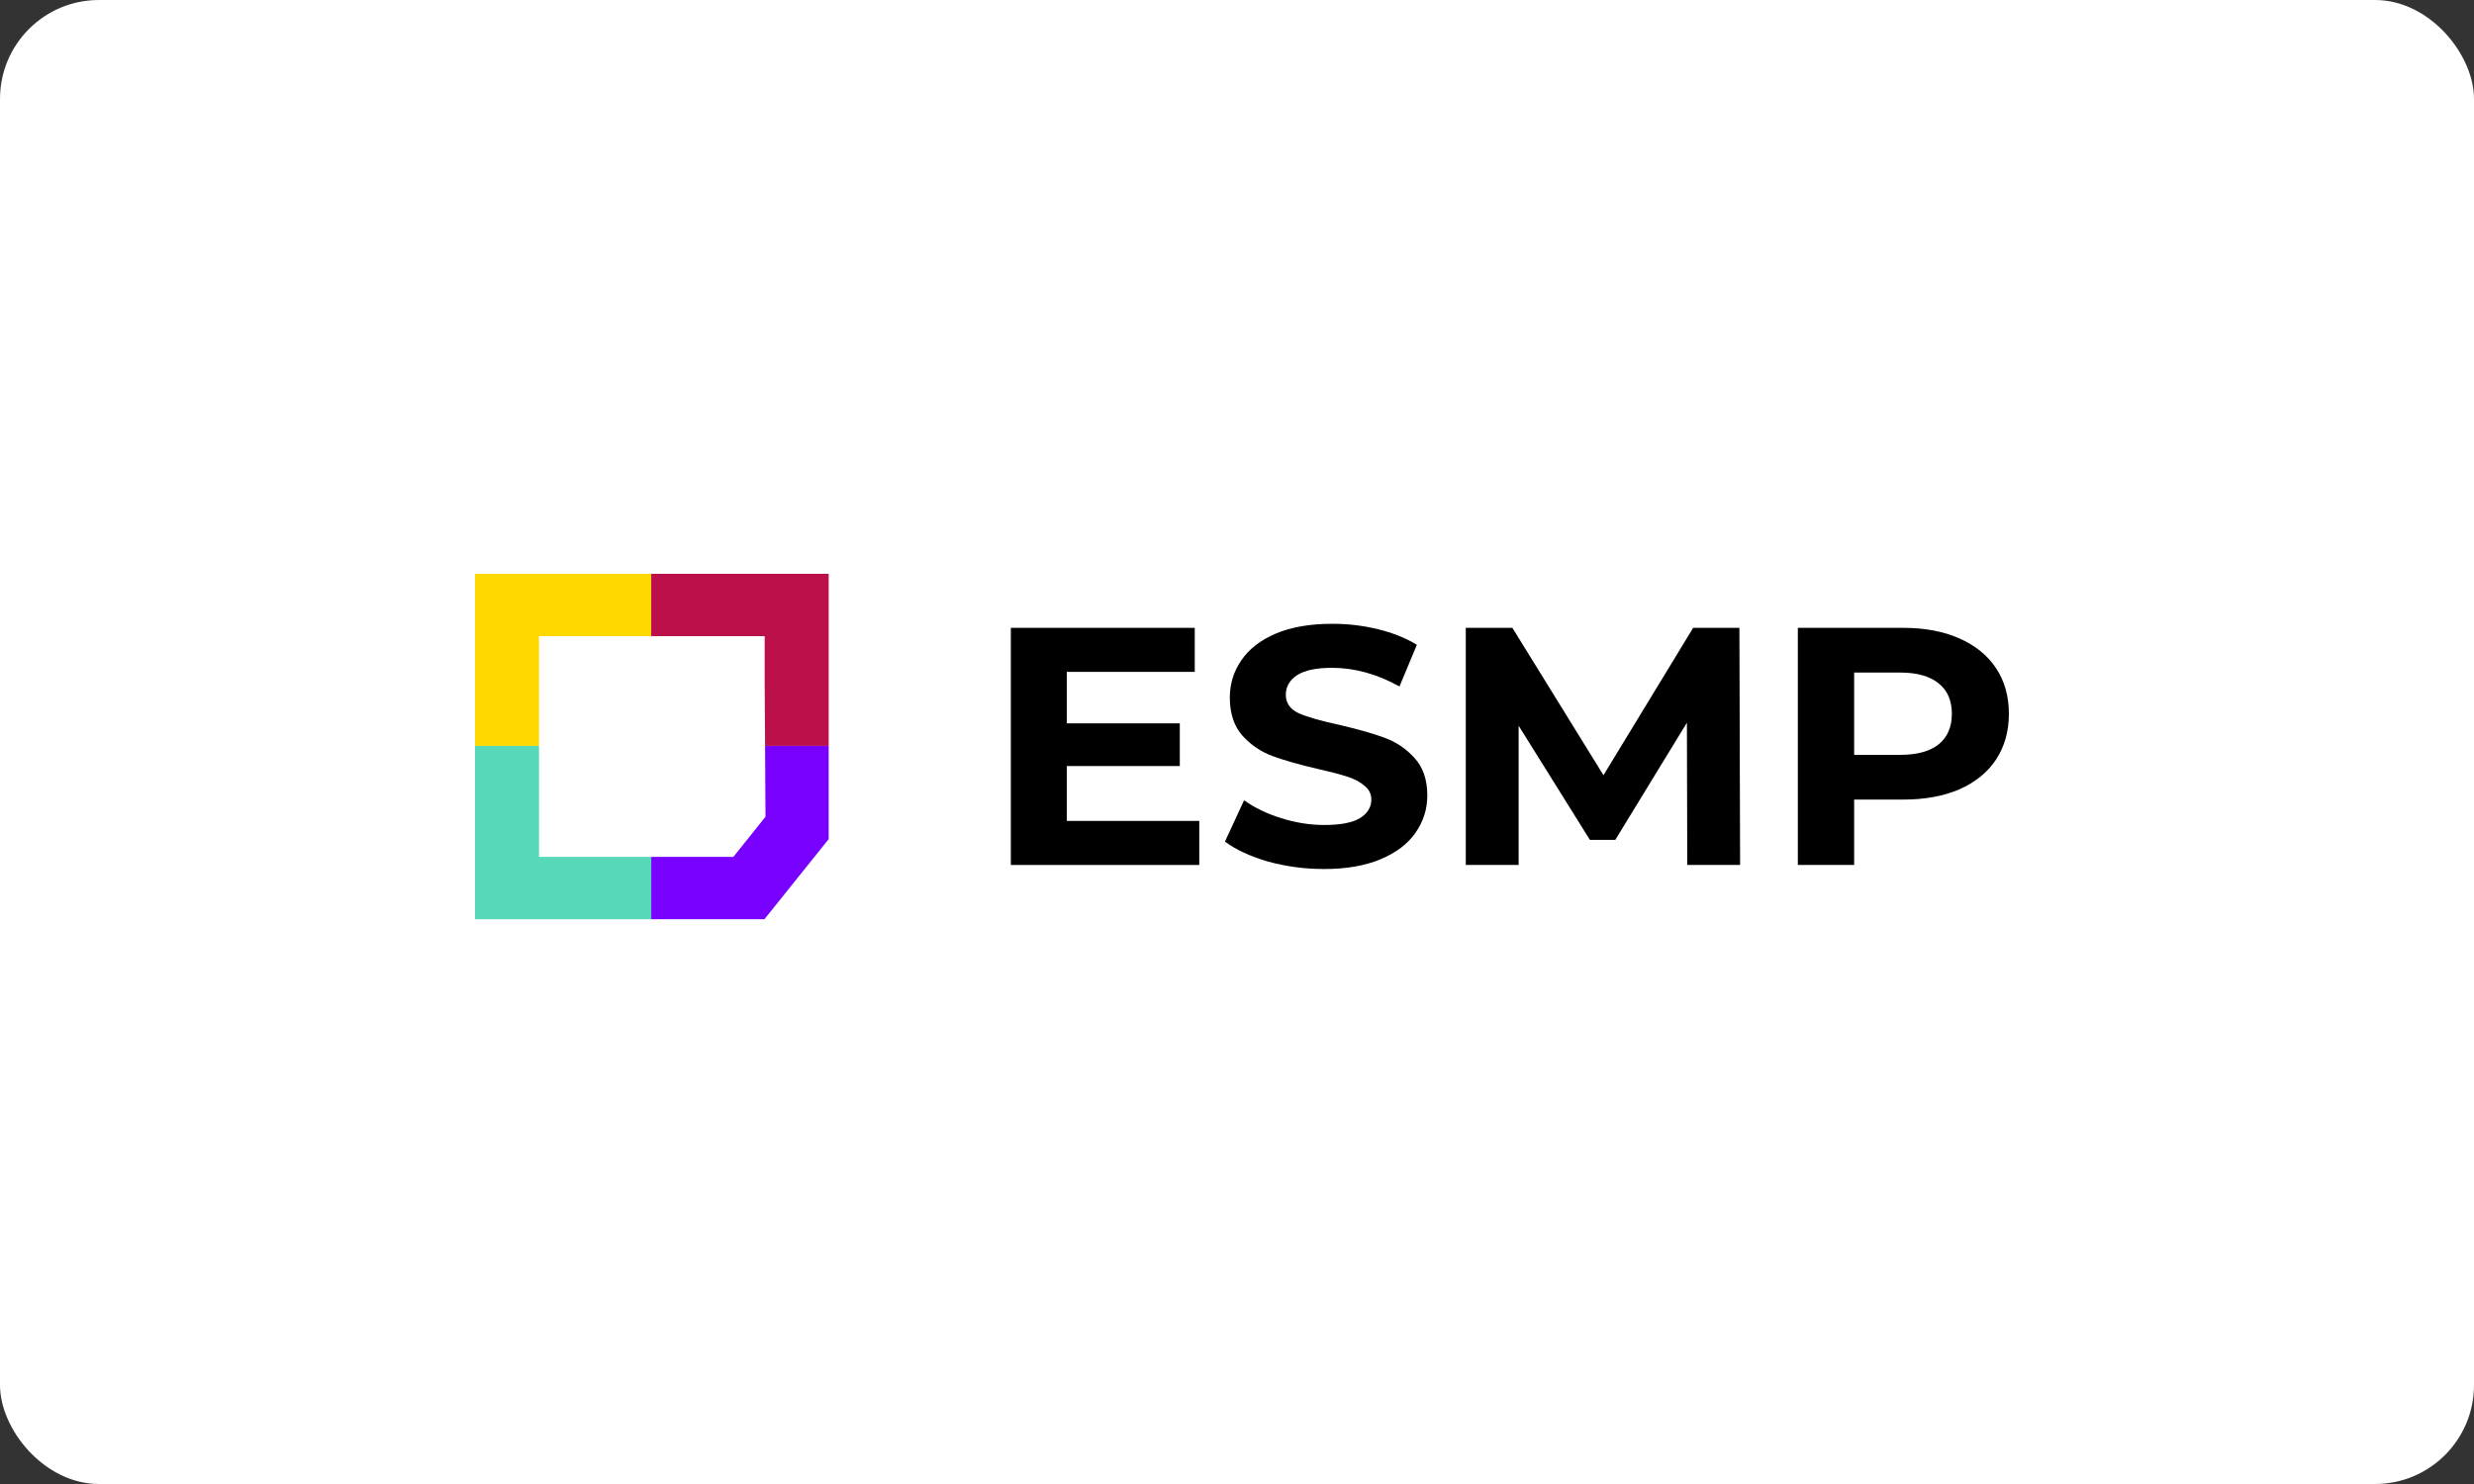 <?xml version="1.0" encoding="UTF-8"?> <svg xmlns="http://www.w3.org/2000/svg" width="250" height="150" viewBox="0 0 250 150" fill="none"><rect x="0" y="0" width="250" height="150" fill="#333333" stroke="none"/><rect width="250" height="150" rx="10" fill="white"></rect><g clip-path="url(#clip0_1147_202)"><path d="M121.188 82.977V87.428H102.146V63.461H120.731V67.912H107.802V73.116H119.22V77.43H107.802V82.977H121.188Z" fill="black"></path><path d="M133.796 87.839C131.852 87.839 129.967 87.588 128.14 87.086C126.336 86.561 124.884 85.888 123.783 85.066L125.716 80.889C126.769 81.642 128.023 82.247 129.475 82.703C130.927 83.16 132.379 83.388 133.831 83.388C135.447 83.388 136.642 83.16 137.415 82.703C138.188 82.224 138.574 81.596 138.574 80.82C138.574 80.25 138.34 79.782 137.872 79.417C137.427 79.029 136.841 78.72 136.115 78.492C135.412 78.264 134.452 78.013 133.234 77.739C131.36 77.305 129.826 76.871 128.632 76.438C127.437 76.004 126.407 75.308 125.54 74.349C124.697 73.391 124.275 72.112 124.275 70.515C124.275 69.122 124.662 67.867 125.435 66.749C126.207 65.607 127.367 64.706 128.913 64.044C130.482 63.382 132.391 63.051 134.639 63.051C136.209 63.051 137.743 63.233 139.242 63.599C140.741 63.964 142.052 64.489 143.176 65.174L141.42 69.385C139.148 68.129 136.876 67.502 134.604 67.502C133.011 67.502 131.829 67.753 131.056 68.255C130.306 68.757 129.932 69.419 129.932 70.241C129.932 71.062 130.365 71.679 131.231 72.09C132.121 72.478 133.468 72.866 135.272 73.254C137.145 73.687 138.68 74.121 139.874 74.555C141.069 74.989 142.087 75.673 142.931 76.609C143.797 77.545 144.231 78.812 144.231 80.409C144.231 81.779 143.832 83.034 143.036 84.176C142.263 85.294 141.092 86.184 139.523 86.846C137.953 87.508 136.045 87.839 133.796 87.839Z" fill="black"></path><path d="M170.499 87.428L170.464 73.048L163.226 84.894H160.662L153.459 73.356V87.428H148.119V63.461H152.827L162.032 78.355L171.096 63.461H175.769L175.839 87.428H170.499Z" fill="black"></path><path d="M192.319 63.461C194.497 63.461 196.383 63.815 197.976 64.522C199.592 65.23 200.833 66.234 201.7 67.535C202.566 68.836 203 70.377 203 72.157C203 73.915 202.566 75.456 201.7 76.779C200.833 78.081 199.592 79.085 197.976 79.793C196.383 80.477 194.497 80.82 192.319 80.82H187.365V87.428H181.674V63.461H192.319ZM192.003 76.3C193.713 76.3 195.013 75.946 195.903 75.239C196.793 74.508 197.238 73.481 197.238 72.157C197.238 70.811 196.793 69.784 195.903 69.076C195.013 68.346 193.713 67.98 192.003 67.98H187.365V76.3H192.003Z" fill="black"></path><path fill-rule="evenodd" clip-rule="evenodd" d="M65.805 58H48V75.394H54.467V64.302H65.805V58Z" fill="#FFD800"></path><path fill-rule="evenodd" clip-rule="evenodd" d="M77.272 64.302H65.805V58H83.739V75.394H77.31L77.272 69.259V64.302Z" fill="#BC104B"></path><path fill-rule="evenodd" clip-rule="evenodd" d="M77.354 82.555L77.31 75.394H83.739V84.815L77.246 92.914H65.805V86.612H74.107L77.354 82.555Z" fill="#7700FF"></path><path fill-rule="evenodd" clip-rule="evenodd" d="M65.805 86.612H54.467V75.394H48V92.914H65.805V86.612Z" fill="#57D9B7"></path></g><defs><clipPath id="clip0_1147_202"><rect width="155" height="35" fill="white" transform="translate(48 58)"></rect></clipPath></defs></svg> 